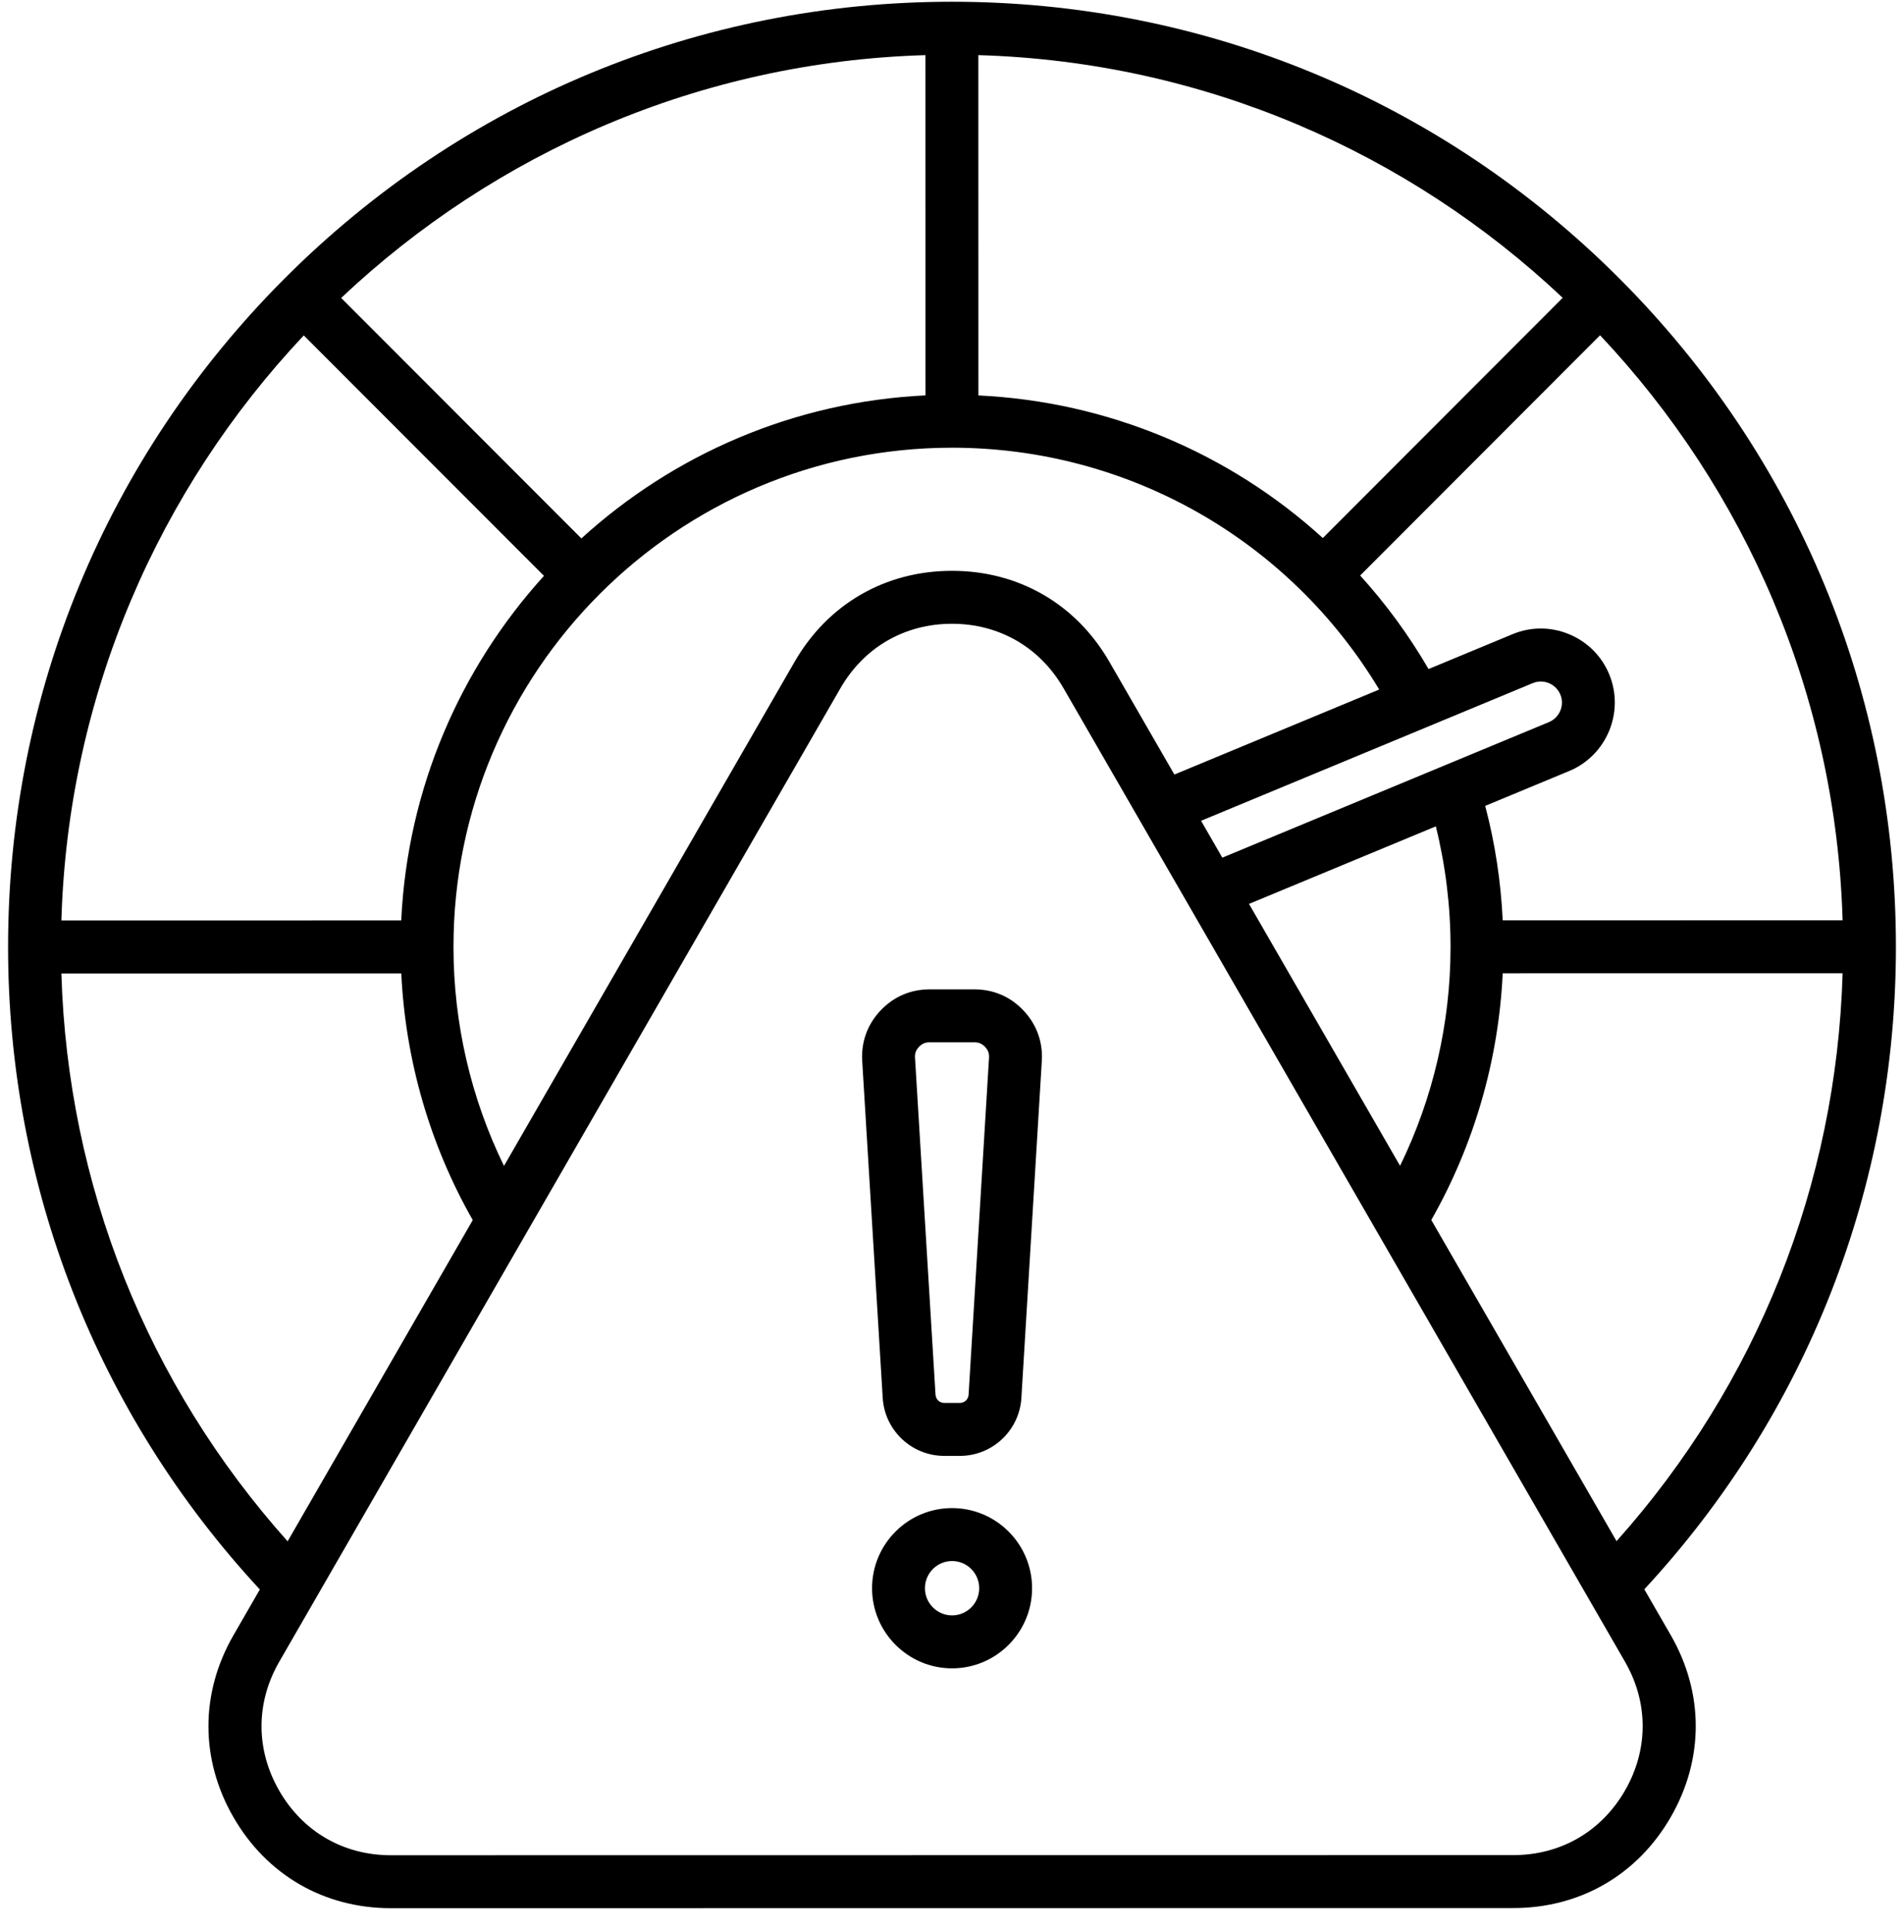 <svg width="70" height="71" viewBox="0 0 70 71" fill="none" xmlns="http://www.w3.org/2000/svg">
<path d="M60.453 58.413C66.424 51.969 69.704 43.613 69.703 34.797C69.702 25.518 66.091 16.796 59.536 10.236C52.98 3.675 44.265 0.063 34.996 0.064C25.726 0.065 17.012 3.68 10.458 10.241C3.905 16.803 0.296 25.527 0.297 34.805C0.298 43.621 3.58 51.977 9.553 58.419L8.582 60.103C7.357 62.228 7.357 64.665 8.583 66.79C9.809 68.915 11.918 70.133 14.369 70.133L55.64 70.128C58.091 70.128 60.2 68.909 61.425 66.784C62.65 64.659 62.65 62.221 61.424 60.096L60.453 58.413ZM52.621 44.839C54.197 42.07 55.095 38.965 55.247 35.772L67.743 35.77C67.518 43.532 64.596 50.865 59.432 56.643L52.621 44.839ZM18.529 42.852C17.312 40.358 16.672 37.608 16.672 34.803C16.67 24.687 24.892 16.456 34.998 16.455C41.471 16.454 47.395 19.834 50.706 25.343L43.176 28.467L40.785 24.322C39.559 22.198 37.45 20.979 34.998 20.98C32.547 20.98 30.439 22.199 29.213 24.324L18.529 42.852ZM14.751 33.83L2.257 33.832C2.499 25.524 5.843 17.982 11.168 12.328L19.999 21.165C16.928 24.547 14.981 28.968 14.751 33.83ZM48.633 19.775C45.196 16.646 40.744 14.76 35.97 14.534L35.968 2.026C44.268 2.268 51.802 5.616 57.452 10.946L48.633 19.775ZM34.026 14.532C29.167 14.764 24.752 16.714 21.374 19.789L12.543 10.951C18.191 5.62 25.724 2.27 34.024 2.026L34.026 14.532ZM56.355 25.106C56.544 25.028 56.754 25.029 56.945 25.108C57.138 25.189 57.288 25.338 57.366 25.528C57.528 25.923 57.339 26.377 56.944 26.541L44.938 31.522L44.157 30.167L56.355 25.106ZM52.788 30.372C53.145 31.814 53.328 33.298 53.329 34.799C53.329 37.603 52.69 40.354 51.473 42.848L45.919 33.222L52.788 30.372ZM67.743 33.824L55.247 33.826C55.179 32.4 54.965 30.991 54.603 29.619L57.688 28.339C59.071 27.765 59.733 26.172 59.164 24.788C58.888 24.116 58.364 23.591 57.691 23.311C57.019 23.031 56.28 23.03 55.61 23.308L52.52 24.59C51.796 23.345 50.952 22.195 50.006 21.152L58.826 12.322C64.153 17.975 67.499 25.516 67.743 33.824ZM2.257 35.778L14.753 35.777C14.906 38.969 15.804 42.075 17.381 44.843L10.574 56.649C5.408 50.872 2.484 43.539 2.257 35.778ZM59.741 65.811C58.872 67.317 57.377 68.182 55.639 68.182L14.369 68.187C12.631 68.187 11.136 67.323 10.267 65.817C9.398 64.31 9.397 62.582 10.266 61.076L30.897 25.297C31.766 23.79 33.261 22.926 34.998 22.926C36.736 22.926 38.231 23.789 39.101 25.296L59.74 61.07C60.609 62.576 60.61 64.304 59.741 65.811ZM32.368 37.145C31.888 37.656 31.657 38.296 31.699 38.997L32.453 51.38C32.526 52.574 33.519 53.509 34.714 53.509H35.291C36.486 53.509 37.479 52.573 37.551 51.379L38.302 38.996C38.344 38.295 38.113 37.655 37.632 37.144C37.152 36.633 36.527 36.363 35.826 36.363H34.175C33.473 36.363 32.849 36.634 32.368 37.145ZM36.216 38.478C36.328 38.596 36.371 38.716 36.361 38.878L35.61 51.261C35.6 51.43 35.459 51.563 35.29 51.563H34.714C34.545 51.563 34.404 51.43 34.394 51.261L33.64 38.878C33.63 38.716 33.673 38.597 33.785 38.478C33.896 38.36 34.012 38.309 34.175 38.309H35.826C35.988 38.309 36.105 38.36 36.216 38.478ZM35.002 55.428C33.38 55.428 32.061 56.749 32.061 58.373C32.062 59.996 33.381 61.317 35.003 61.317C36.625 61.317 37.945 59.996 37.944 58.372C37.944 56.748 36.624 55.428 35.002 55.428ZM35.003 59.371C34.453 59.371 34.006 58.923 34.005 58.373C34.005 57.822 34.453 57.374 35.003 57.374C35.553 57.374 36 57.822 36 58.372C36 58.923 35.553 59.371 35.003 59.371Z" fill="black"/>
</svg>
